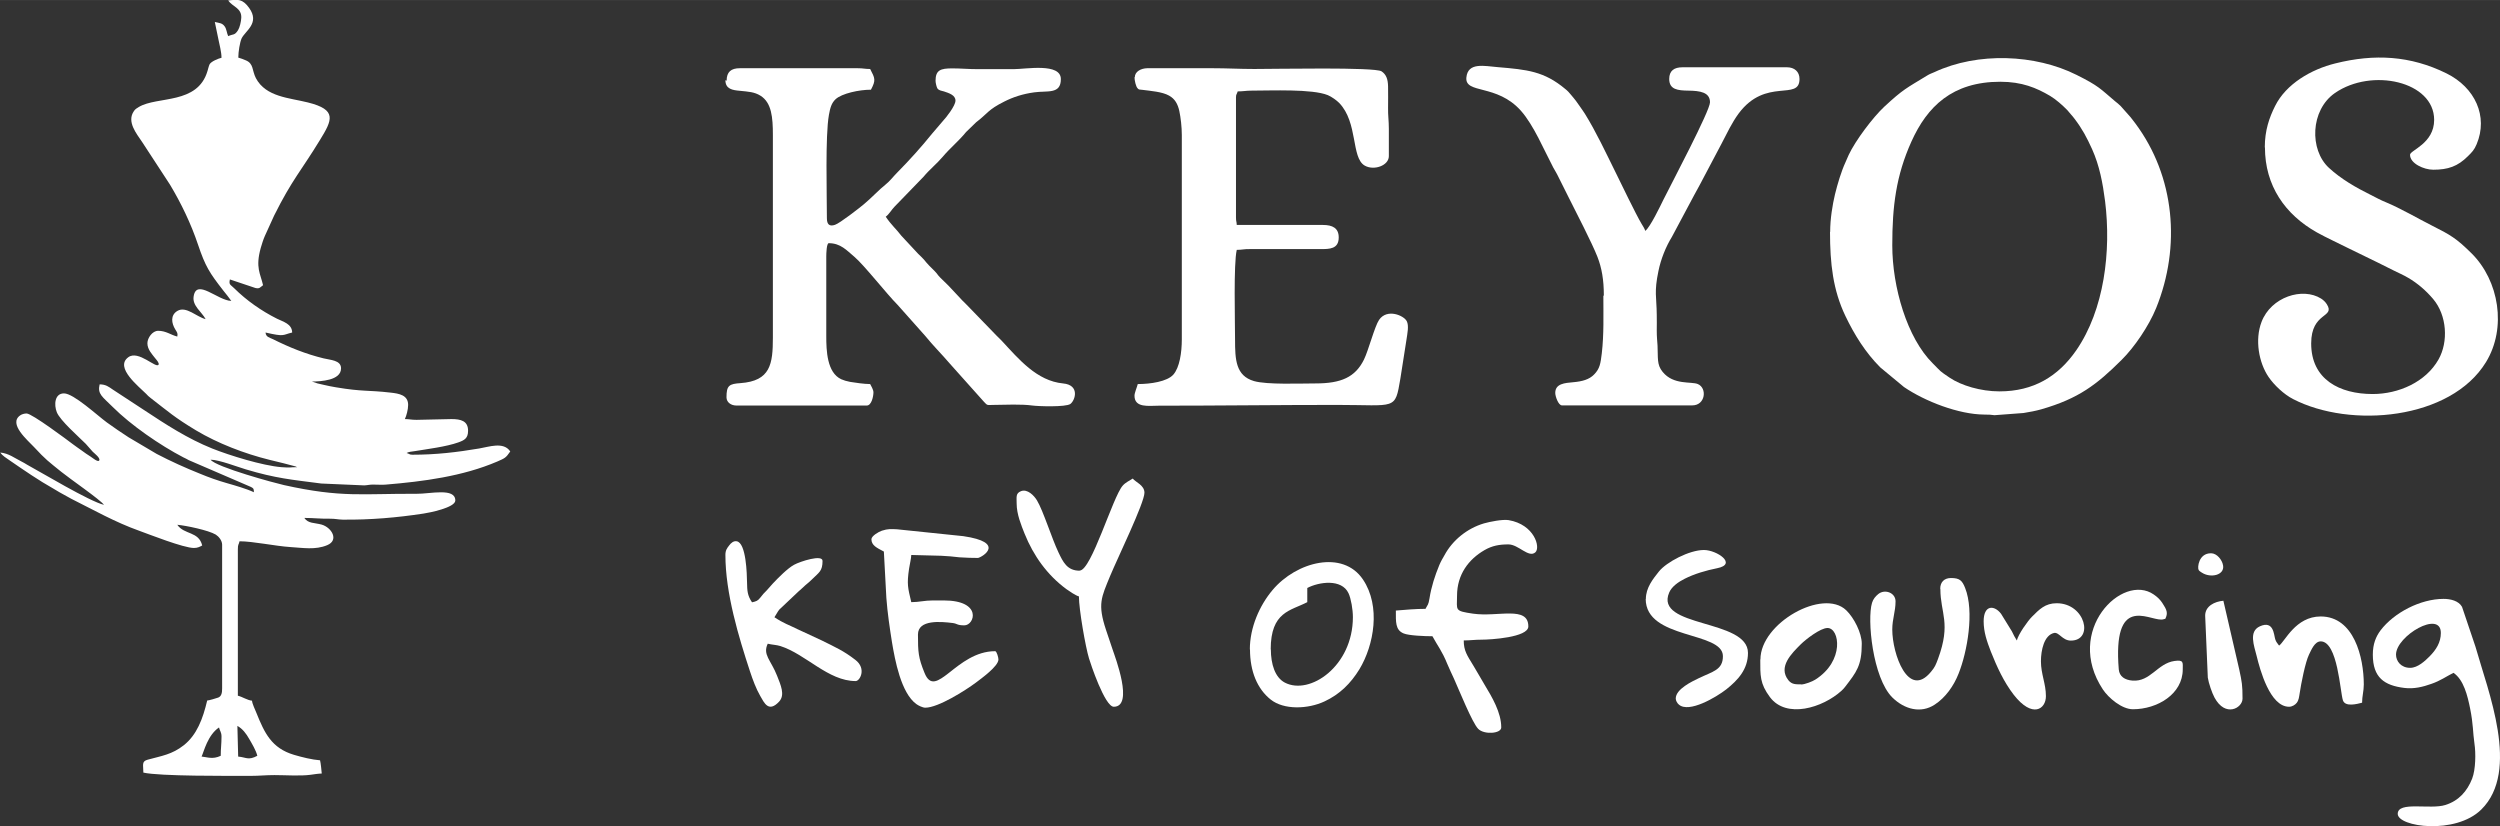 <?xml version="1.0" encoding="UTF-8"?>
<!DOCTYPE svg PUBLIC "-//W3C//DTD SVG 1.0//EN" "http://www.w3.org/TR/2001/REC-SVG-20010904/DTD/svg10.dtd">
<!-- Creator: CorelDRAW 2021 (64-Bit) -->
<svg xmlns="http://www.w3.org/2000/svg" xml:space="preserve" width="51.054mm" height="16.872mm" version="1.0" style="shape-rendering:geometricPrecision; text-rendering:geometricPrecision; image-rendering:optimizeQuality; fill-rule:evenodd; clip-rule:evenodd"
viewBox="0 0 160.6 53.07"
 xmlns:xlink="http://www.w3.org/1999/xlink"
 xmlns:xodm="http://www.corel.com/coreldraw/odm/2003">
 <rect x="0" y="0" width="160.6" height="53.07" fill="#333333" stroke="none"/>
 <defs>
  <style type="text/css">
   <![CDATA[
    .fil0 {fill:#fff}
   ]]>
  </style>
 </defs>
 <g id="Layer_x0020_1">
  <g id="_1501756626064">
   <path class="fil0" d="M15.25 46.63c0.33,0.18 0.57,0.5 0.76,0.84 0.17,0.29 0.44,0.74 0.52,1.08 -0.58,0.31 -0.7,0.1 -1.23,0.05l-0.05 -1.97zm-1.07 1.92c-0.52,0.25 -0.88,0.08 -1.23,0.05 0.15,-0.32 0.39,-1.38 1.12,-1.87 0.05,0.23 0.16,0.29 0.16,0.59 0,0.49 -0.05,0.75 -0.05,1.23zm0.48 -48.52c0.27,0.4 0.87,0.48 0.84,1.11 -0.01,0.24 -0.1,0.63 -0.21,0.8 -0.22,0.35 -0.31,0.23 -0.63,0.38 -0.09,-0.18 -0.1,-0.46 -0.23,-0.63 -0.16,-0.22 -0.34,-0.21 -0.63,-0.28 0.08,0.36 0.15,0.72 0.23,1.11 0.06,0.32 0.2,0.81 0.2,1.19 -0.21,0.05 -0.65,0.23 -0.76,0.41 -0.05,0.09 -0.11,0.34 -0.14,0.44 -0.64,2.17 -3.21,1.6 -4.41,2.31 -0.13,0.08 -0.24,0.14 -0.32,0.27 -0.47,0.68 0.17,1.44 0.53,1.98l1.79 2.74c0.72,1.2 1.35,2.51 1.8,3.85 0.47,1.4 0.74,1.82 1.63,2.96 0.18,0.23 0.36,0.44 0.51,0.66 -0.87,-0.02 -2.24,-1.47 -2.42,-0.29 -0.1,0.6 0.52,0.99 0.77,1.46 -0.56,-0.13 -1.25,-0.86 -1.81,-0.53 -0.47,0.28 -0.38,0.8 -0.14,1.19 0.13,0.21 0.17,0.25 0.13,0.46 -0.41,-0.1 -0.72,-0.37 -1.23,-0.37 -0.37,0 -0.69,0.46 -0.69,0.8 0,0.4 0.3,0.7 0.49,0.95 0.08,0.1 0.28,0.31 0.23,0.42 -0.15,0.29 -1.3,-0.96 -1.95,-0.47 -0.9,0.66 0.72,1.91 1.15,2.35 0.1,0.11 0.15,0.16 0.28,0.26 1.18,0.91 1.52,1.24 2.93,2.09 1.39,0.83 3.1,1.49 4.72,1.89 0.28,0.07 0.58,0.14 0.9,0.22l0.76 0.2c0.01,0 0.03,0.01 0.04,0.02l0.07 0.03c-0.57,0 -0.33,0.05 -1.01,-0 -1.22,-0.1 -3.32,-0.75 -4.45,-1.2 -1.57,-0.63 -2.97,-1.54 -4.36,-2.46l-2.03 -1.33c-0.25,-0.17 -0.44,-0.33 -0.84,-0.33 -0.15,0.63 0.18,0.79 0.84,1.45 1.17,1.17 3.04,2.46 4.54,3.24 0.12,0.06 0.22,0.1 0.35,0.18l3.99 1.72c0.17,0.09 0.19,0.11 0.19,0.34 -0.46,-0.22 -1.2,-0.43 -1.72,-0.58 -0.6,-0.17 -1.19,-0.38 -1.74,-0.61 -0.95,-0.38 -1.88,-0.8 -2.78,-1.27l-1.81 -1.07c-0.47,-0.31 -0.94,-0.62 -1.39,-0.95 -0.63,-0.46 -2.14,-1.87 -2.76,-1.87 -0.6,0 -0.65,0.73 -0.46,1.21 0.21,0.53 1.41,1.58 1.86,2.03l0.45 0.51c0.1,0.1 0.49,0.39 0.42,0.55 -0.07,0.16 -0.46,-0.18 -0.56,-0.24 -0.19,-0.11 -0.37,-0.25 -0.57,-0.39 -0.2,-0.15 -0.37,-0.25 -0.56,-0.4 -0.37,-0.28 -2.64,-1.98 -2.98,-1.98 -0.15,0 -0.31,0.05 -0.41,0.12 -0.79,0.54 0.5,1.62 0.88,2.03 0.78,0.84 0.92,0.92 1.76,1.6 0.5,0.41 2.52,1.8 2.74,2.12 -0.93,-0.22 -4.07,-2.11 -4.94,-2.58 -0.16,-0.09 -0.2,-0.13 -0.37,-0.21 -0.44,-0.22 -0.81,-0.52 -1.35,-0.57 0.14,0.21 0.38,0.35 0.61,0.51 0.92,0.63 1.84,1.27 2.82,1.82 0.14,0.08 0.24,0.14 0.37,0.22l0.76 0.42c1.44,0.72 2.81,1.5 4.35,2.05 0.64,0.23 2.86,1.11 3.53,1.11 0.24,0 0.38,-0.08 0.53,-0.16 -0.22,-0.92 -1.16,-0.68 -1.6,-1.33 0.56,0.05 2,0.35 2.47,0.63 0.19,0.12 0.41,0.38 0.41,0.65l0 9.22c0,0.28 -0.03,0.51 -0.25,0.6 -0.1,0.04 -0.61,0.19 -0.71,0.19 -0.28,1.19 -0.67,2.21 -1.5,2.87 -0.76,0.6 -1.41,0.68 -2.32,0.93 -0.41,0.11 -0.28,0.34 -0.28,0.83 1.03,0.24 5.49,0.21 6.93,0.21 0.51,0 0.93,-0.05 1.49,-0.05 0.68,0 1.67,0.07 2.32,-0.02 0.2,-0.03 0.55,-0.08 0.72,-0.08 -0.02,-0.21 -0.06,-0.66 -0.11,-0.85 -0.52,-0.04 -1.16,-0.2 -1.67,-0.35 -1.45,-0.43 -1.9,-1.41 -2.42,-2.7 -0.08,-0.2 -0.27,-0.59 -0.28,-0.78 -0.28,-0.02 -0.62,-0.25 -0.91,-0.32l-0 -9.39c0,-0.37 0.05,-0.27 0.11,-0.53 0.86,0 2.3,0.31 3.25,0.37 0.81,0.05 1.62,0.2 2.38,-0.12 0.77,-0.32 0.29,-1.13 -0.35,-1.32 -0.47,-0.13 -0.87,-0.06 -1.12,-0.43 0.59,0 1.03,0.06 1.65,0.05 0.36,-0 0.48,0.05 0.8,0.06 1.79,0.02 3.51,-0.13 5.21,-0.39 0.35,-0.05 2.04,-0.38 2.04,-0.84 0,-0.84 -1.61,-0.42 -2.5,-0.43 -3.46,-0.02 -4.77,0.27 -8.51,-0.56 -0.54,-0.12 -4.36,-1.15 -4.71,-1.63 0.54,0 1.72,0.46 2.26,0.62 1.94,0.58 2.93,0.66 4.85,0.91l2.76 0.12c0.25,-0.01 0.33,-0.06 0.64,-0.05 0.23,0 0.52,0.02 0.74,-0 2.41,-0.2 4.94,-0.53 7.16,-1.48 0.5,-0.22 0.55,-0.23 0.84,-0.65 -0.43,-0.65 -1.38,-0.29 -2,-0.19 -1.43,0.24 -2.76,0.4 -4.29,0.4 -0.19,0 -0.19,-0.06 -0.37,-0.11l0.11 -0.05c0.01,-0 0.12,-0.03 0.13,-0.03 0.1,-0.02 0.17,-0.03 0.28,-0.04 0.84,-0.14 2.01,-0.28 2.8,-0.56 0.39,-0.14 0.63,-0.26 0.63,-0.75 0,-0.63 -0.46,-0.75 -1.07,-0.75l-2.24 0.05c-0.34,0 -0.48,-0.05 -0.75,-0.05 0.1,-0.21 0.21,-0.61 0.21,-0.91 0,-0.63 -0.58,-0.73 -1.13,-0.79 -1.46,-0.17 -1.78,-0.05 -3.5,-0.34 -0.26,-0.04 -0.53,-0.1 -0.8,-0.16 -0.13,-0.03 -0.28,-0.06 -0.39,-0.09l-0.36 -0.12c0.55,-0.01 1.87,-0.06 1.87,-0.85 0,-0.53 -0.69,-0.53 -1.12,-0.64 -1.15,-0.28 -2.21,-0.71 -3.25,-1.23 -0.23,-0.11 -0.46,-0.14 -0.48,-0.43 1.26,0.29 1.07,0.15 1.71,0 -0.01,-0.56 -0.58,-0.69 -0.98,-0.89 -1.01,-0.51 -1.94,-1.16 -2.74,-1.95 -0.25,-0.25 -0.36,-0.22 -0.28,-0.57l1.64 0.55c0.28,0.06 0.29,-0.04 0.49,-0.18 -0.17,-0.75 -0.5,-1.12 -0.15,-2.39 0.06,-0.21 0.17,-0.56 0.26,-0.76l0.6 -1.32c1.15,-2.31 1.76,-2.91 2.94,-4.85 0.8,-1.3 1.12,-1.95 -0.77,-2.42 -1.2,-0.3 -2.7,-0.35 -3.34,-1.56 -0.26,-0.5 -0.13,-0.94 -0.66,-1.15 -0.17,-0.07 -0.29,-0.12 -0.47,-0.17 0,-0.37 0.1,-0.98 0.21,-1.23 0.23,-0.49 1.2,-0.98 0.48,-1.97 -0.42,-0.58 -0.72,-0.54 -1.28,-0.48z"/>
   <path class="fil0" d="M46.6 5.15c0,0.57 0.46,0.64 0.92,0.68 0.57,0.06 0.94,0.07 1.34,0.32 0.71,0.45 0.79,1.39 0.79,2.52l0 13.01c0,1.7 -0.15,2.79 -2.08,2.93 -0.73,0.05 -0.9,0.15 -0.9,0.91 0,0.33 0.3,0.53 0.64,0.53l8.37 0c0.31,0 0.43,-0.59 0.43,-0.85 0,-0.17 -0.15,-0.41 -0.21,-0.53 -0.38,0 -0.98,-0.09 -1.29,-0.14 -0.22,-0.04 -0.41,-0.1 -0.57,-0.17 -0.92,-0.43 -0.96,-1.85 -0.96,-2.77l0 -5.12c0,-0.19 0.02,-0.85 0.16,-0.85 0.76,0 1.15,0.46 1.64,0.87 0.62,0.52 2.08,2.39 2.78,3.09l1.78 2c0.5,0.62 1.06,1.17 1.58,1.78l2.19 2.45c0.23,0.24 0.17,0.21 0.6,0.2 0.79,-0.01 1.79,-0.06 2.52,0.04 0.35,0.05 2.13,0.11 2.43,-0.1 0.32,-0.24 0.62,-1.22 -0.47,-1.32 -1.68,-0.16 -2.84,-1.56 -3.91,-2.71 -0.13,-0.14 -0.24,-0.24 -0.37,-0.37l-1.81 -1.87c-0.13,-0.14 -0.24,-0.24 -0.37,-0.37l-0.72 -0.77c-0.23,-0.26 -0.48,-0.47 -0.72,-0.72 -0.15,-0.15 -0.19,-0.25 -0.34,-0.4 -0.14,-0.14 -0.24,-0.24 -0.37,-0.37 -0.15,-0.15 -0.19,-0.22 -0.32,-0.37 -0.12,-0.14 -0.24,-0.24 -0.37,-0.37l-1.08 -1.16c-0.31,-0.41 -0.67,-0.72 -1.01,-1.23 0.22,-0.16 0.38,-0.46 0.57,-0.65l1.86 -1.92c0.37,-0.45 0.85,-0.83 1.23,-1.28 0.46,-0.55 1.05,-1.03 1.5,-1.59l0.65 -0.63c0.73,-0.55 0.74,-0.8 1.81,-1.33 0.55,-0.28 1.18,-0.49 1.92,-0.59 0.85,-0.12 1.71,0.14 1.71,-0.85 0,-1.06 -2.24,-0.64 -3.04,-0.64l-2.29 -0c-0.61,0 -1.1,-0.05 -1.65,-0.05 -0.75,0 -1.07,0.11 -1.07,0.8 0,0.13 0.07,0.4 0.11,0.47 0.09,0.15 0.25,0.16 0.43,0.21 0.33,0.11 0.74,0.24 0.74,0.59 0,0.33 -0.59,1.08 -0.79,1.29l-0.71 0.83c-0.7,0.87 -1.46,1.71 -2.24,2.5 -0.26,0.26 -0.47,0.55 -0.76,0.78 -0.41,0.32 -0.9,0.86 -1.4,1.27 -0.26,0.22 -1.53,1.21 -1.84,1.31 -0.35,0.12 -0.52,-0.02 -0.52,-0.42 0,-1.55 -0.11,-5.29 0.13,-6.64 0.08,-0.44 0.16,-0.76 0.43,-1.01 0.4,-0.37 1.51,-0.61 2.27,-0.61 0.33,-0.62 0.26,-0.73 -0.05,-1.33 -0.34,0 -0.45,-0.05 -0.8,-0.05l-7.57 0c-0.57,0 -0.85,0.24 -0.85,0.8z"/>
   <path class="fil0" d="M128.44 25.14c-1.2,0 -2.45,-0.38 -3.18,-0.87 -0.71,-0.48 -0.52,-0.35 -1.1,-0.93 -1.65,-1.63 -2.6,-4.9 -2.6,-7.58 0,-2.51 0.24,-4.47 1.23,-6.67 1.01,-2.24 2.62,-3.84 5.71,-3.84 1.39,0 2.32,0.39 3.2,0.91 0.37,0.22 0.8,0.6 1.11,0.92 0.11,0.12 0.12,0.15 0.22,0.26 0.1,0.12 0.14,0.15 0.24,0.29 0.5,0.66 0.78,1.19 1.13,1.96 0.47,1.05 0.68,2.16 0.83,3.33 0.4,3.21 -0.05,6.97 -1.85,9.58 -1.17,1.69 -2.76,2.64 -4.93,2.64zm-10.88 -10.24c0,2.03 0.19,3.73 0.99,5.4 0.58,1.21 1.29,2.35 2.24,3.3l1.52 1.26c1.35,0.92 3.51,1.76 5.16,1.77 0.29,0 0.44,0.01 0.66,0.04l1.86 -0.14c0.42,-0.07 0.76,-0.13 1.15,-0.24 2.39,-0.69 3.54,-1.57 5.15,-3.17 0.83,-0.82 1.75,-2.18 2.22,-3.33 1.6,-3.95 1.21,-8.45 -1.34,-11.87 -0.11,-0.15 -0.2,-0.25 -0.3,-0.39l-0.63 -0.71c-0.15,-0.15 -0.21,-0.19 -0.37,-0.32 -0.96,-0.81 -1.03,-0.97 -2.47,-1.69 -2.65,-1.33 -6.35,-1.48 -9.13,-0.18 -0.2,0.09 -0.29,0.11 -0.47,0.22 -1.34,0.82 -1.53,0.87 -2.75,2 -0.73,0.68 -1.86,2.18 -2.29,3.1 -0.08,0.18 -0.13,0.3 -0.21,0.48 -0.26,0.56 -0.51,1.39 -0.67,2.05 -0.16,0.67 -0.31,1.58 -0.31,2.41z"/>
   <path class="fil0" d="M145.5 9.47c0,2.45 1.29,4.31 3.34,5.46 0.63,0.35 1.3,0.65 1.95,0.98l1.97 0.96c0.34,0.17 0.62,0.31 0.96,0.48 0.34,0.17 0.69,0.32 0.99,0.5 0.6,0.35 1.14,0.82 1.59,1.35 0.9,1.06 0.99,2.76 0.35,3.89 -0.82,1.45 -2.56,2.22 -4.23,2.22 -2.12,0 -3.95,-0.93 -3.95,-3.25 0,-2.04 1.56,-1.63 1.01,-2.51 -0.09,-0.15 -0.23,-0.28 -0.37,-0.37 -1.19,-0.75 -3.22,-0.11 -3.83,1.5 -0.44,1.15 -0.17,2.62 0.45,3.53 0.36,0.53 0.99,1.12 1.57,1.42 3.69,1.91 10.13,1.34 12.4,-2.37 1.35,-2.21 0.83,-5.24 -0.92,-6.98 -0.99,-0.98 -1.36,-1.19 -2.57,-1.8 -0.91,-0.46 -2.02,-1.11 -2.94,-1.49 -0.35,-0.14 -0.63,-0.3 -0.97,-0.47 -0.95,-0.47 -1.91,-1.02 -2.69,-1.74 -1.26,-1.16 -1.2,-3.71 0.39,-4.81 2.36,-1.63 6.37,-0.75 6.37,1.73 0,1.52 -1.55,1.95 -1.55,2.24 0,0.56 0.89,0.96 1.49,0.96 0.95,0 1.57,-0.21 2.23,-0.87 0.26,-0.26 0.4,-0.39 0.56,-0.77 0.75,-1.79 -0.1,-3.64 -1.94,-4.55 -2.31,-1.14 -4.62,-1.27 -7.14,-0.64 -1.54,0.38 -3.16,1.31 -3.87,2.74 -0.37,0.74 -0.66,1.56 -0.66,2.65z"/>
   <path class="fil0" d="M72.88 4.94c0,0.23 0.09,0.61 0.19,0.72 0.1,0.12 0.12,0.08 0.32,0.11 0.52,0.07 1.27,0.12 1.71,0.37 0.38,0.21 0.56,0.54 0.66,0.99 0.09,0.42 0.16,1.04 0.16,1.54l0 13.12c0,0.85 -0.14,1.82 -0.55,2.28 -0.4,0.44 -1.45,0.6 -2.28,0.6 -0.05,0.21 -0.21,0.56 -0.21,0.75 0,0.8 0.93,0.64 1.55,0.64 3.88,0 7.62,-0.05 11.46,-0.05 3.81,0 3.72,0.37 4.07,-1.69 0.13,-0.79 0.26,-1.64 0.39,-2.49 0.06,-0.41 0.17,-0.91 0.02,-1.2 -0.19,-0.37 -1.27,-0.83 -1.78,-0.08 -0.28,0.41 -0.68,1.96 -0.97,2.55 -0.56,1.13 -1.46,1.53 -3.11,1.53 -0.98,0 -3.12,0.09 -3.95,-0.15 -1.18,-0.34 -1.22,-1.39 -1.22,-2.67 0,-1.15 -0.1,-4.88 0.11,-5.76 0.35,0 0.48,-0.06 0.85,-0.05l4.53 0c0.58,0 1.17,-0 1.17,-0.75 0,-0.6 -0.4,-0.8 -1.01,-0.8l-5.54 0c-0.01,-0.24 -0.05,-0.21 -0.05,-0.48l0 -7.73c0,-0.19 0.06,-0.19 0.11,-0.37 0.37,0 0.52,-0.05 0.91,-0.05 1.25,0 3.87,-0.12 4.88,0.29 0.24,0.1 0.56,0.33 0.73,0.5 1.22,1.27 0.76,3.5 1.63,4.02 0.59,0.35 1.56,0.01 1.56,-0.6l0 -1.76c0,-0.51 -0.06,-0.88 -0.05,-1.33 0,-0.46 0.01,-0.94 0,-1.39 -0.01,-0.47 -0.12,-0.77 -0.42,-0.97 -0.44,-0.28 -6.76,-0.15 -8.17,-0.15 -0.97,0 -1.75,-0.05 -2.72,-0.05l-4.16 -0c-0.4,0.01 -0.8,0.21 -0.8,0.59z"/>
   <path class="fil0" d="M103 19.01c0,1.25 0.04,2.47 -0.1,3.68 -0.08,0.65 -0.12,0.99 -0.5,1.37 -0.31,0.32 -0.76,0.44 -1.32,0.49 -0.56,0.05 -1.17,0.09 -1.17,0.69 0,0.22 0.2,0.8 0.43,0.8l8.37 0c0.85,0 0.97,-1.11 0.36,-1.37 -0.42,-0.18 -1.56,0.08 -2.26,-0.78 -0.39,-0.47 -0.29,-0.91 -0.33,-1.69 -0.02,-0.31 -0.05,-0.57 -0.05,-0.96 0,-0.34 0.01,-0.68 0,-1.02 -0.01,-1.16 -0.18,-1.44 0.11,-2.82 0.15,-0.74 0.47,-1.55 0.86,-2.18l1.43 -2.68c0.12,-0.24 0.23,-0.4 0.36,-0.66l1.4 -2.65c0.34,-0.65 0.66,-1.34 1.1,-1.94 1.75,-2.35 3.91,-0.77 3.91,-2.22 0,-0.47 -0.33,-0.75 -0.8,-0.75l-6.72 0c-0.53,0 -0.85,0.22 -0.85,0.75 0,0.69 0.56,0.74 1.23,0.75 0.74,0.01 1.39,0.1 1.39,0.75 0,0.54 -2.45,5.17 -3,6.27 -0.17,0.35 -0.85,1.77 -1.16,1.99 -0.03,-0.13 -0.16,-0.33 -0.24,-0.46 -0.37,-0.62 -1.34,-2.64 -1.68,-3.33 -0.62,-1.25 -1.24,-2.58 -1.96,-3.74 -0.1,-0.16 -0.18,-0.26 -0.28,-0.41 -0.11,-0.15 -0.17,-0.25 -0.29,-0.41 -0.12,-0.16 -0.18,-0.22 -0.31,-0.38 -0.1,-0.13 -0.24,-0.28 -0.37,-0.38 -1.37,-1.15 -2.46,-1.25 -4.35,-1.41 -0.86,-0.07 -1.91,-0.33 -2.01,0.66 -0.11,1.09 1.95,0.39 3.51,2.15 0.82,0.93 1.47,2.5 2.07,3.64 0.09,0.17 0.16,0.26 0.25,0.44 0.09,0.17 0.15,0.3 0.23,0.46 0.16,0.32 0.32,0.64 0.48,0.96 0.49,0.98 1.52,2.96 1.88,3.88 0.28,0.72 0.41,1.49 0.41,2.47z"/>
   <path class="fil0" d="M154.83 42.9c-0.59,0 -0.91,-0.43 -0.91,-0.85 0,-1.2 2.88,-2.89 2.88,-1.39 0,0.6 -0.3,1.08 -0.73,1.51 -0.27,0.27 -0.75,0.73 -1.24,0.73zm-2.4 -0.85c0,1.48 0.74,1.98 2.02,2.14 0.62,0.08 1.21,-0.07 1.74,-0.26 0.58,-0.2 0.93,-0.46 1.42,-0.71 0.66,0.44 0.91,1.49 1.07,2.29 0.21,1.04 0.17,1.51 0.28,2.27 0.09,0.58 0.08,1.65 -0.15,2.24 -0.32,0.81 -0.86,1.42 -1.72,1.69 -0.97,0.31 -3.06,-0.26 -3.06,0.57 0,0.84 3.71,1.36 5.37,-0.28 2.51,-2.48 0.43,-7.59 -0.38,-10.47l-0.86 -2.55c-0.22,-0.39 -0.74,-0.51 -1.19,-0.51 -1.47,0 -3.18,0.88 -4.05,2.03 -0.29,0.39 -0.49,0.87 -0.49,1.54z"/>
   <path class="fil0" d="M91.59 39.11c-0.64,0 -1.32,0.06 -1.92,0.11 0,0.73 -0.04,1.25 0.5,1.47 0.33,0.14 1.36,0.18 1.85,0.18 0.32,0.6 0.61,0.93 0.95,1.77 0.13,0.32 0.29,0.64 0.43,0.95 0.32,0.71 1.18,2.85 1.56,3.23 0.38,0.39 1.48,0.31 1.48,-0.09 0,-0.96 -0.59,-1.95 -1.08,-2.76 -0.25,-0.41 -0.45,-0.79 -0.71,-1.21 -0.4,-0.66 -0.62,-0.95 -0.62,-1.62 0.41,0 0.7,-0.05 1.17,-0.05 0.52,0 2.98,-0.14 2.98,-0.85 0,-1.35 -1.95,-0.59 -3.55,-0.82 -1.22,-0.18 -1.03,-0.21 -1.03,-1.15 0,-1.36 0.74,-2.34 1.76,-2.93 0.5,-0.29 0.96,-0.37 1.54,-0.37 0.65,0 1.3,0.89 1.73,0.51 0.35,-0.31 -0.06,-1.79 -1.72,-2.07 -0.39,-0.06 -1.19,0.1 -1.58,0.21 -1.08,0.32 -2.02,1.08 -2.54,2.05 -0.13,0.23 -0.21,0.35 -0.33,0.63 -0.28,0.68 -0.51,1.38 -0.63,2.14 -0.07,0.43 -0.11,0.39 -0.27,0.69z"/>
   <path class="fil0" d="M55.98 34.63c0,0.41 0.35,0.56 0.8,0.8l0.16 2.98c0.07,0.95 0.22,1.96 0.36,2.84 0.19,1.14 0.58,3.27 1.57,3.98 0.12,0.09 0.4,0.23 0.57,0.23 0.83,0 2.58,-1.11 3.25,-1.61 0.34,-0.26 1.45,-1.05 1.45,-1.49 0,-0.12 -0.11,-0.53 -0.21,-0.53 -2.51,0 -3.82,3.19 -4.54,1.39 -0.4,-0.98 -0.42,-1.34 -0.42,-2.46 0,-0.98 1.49,-0.83 2.23,-0.74 0.31,0.04 0.27,0.15 0.75,0.15 0.66,0 1.18,-1.6 -1.33,-1.6l-0.69 0c-0.54,0 -0.89,0.11 -1.39,0.11 -0.22,-0.94 -0.29,-1.14 -0.14,-2.16 0.04,-0.28 0.13,-0.61 0.14,-0.87l1.92 0.05c0.31,0.01 0.88,0.06 1.18,0.1 0.16,0.02 1.13,0.05 1.19,0.04 0.31,-0.07 1.79,-1 -0.95,-1.4l-4.25 -0.44c-0.39,-0.02 -0.58,-0.04 -0.98,0.09 -0.21,0.07 -0.67,0.34 -0.67,0.55z"/>
   <path class="fil0" d="M69.36 36.66c-0.81,0 -1.07,-0.56 -1.37,-1.19 -0.42,-0.88 -0.97,-2.65 -1.37,-3.32 -0.19,-0.32 -0.62,-0.76 -1.03,-0.6 -0.35,0.14 -0.28,0.37 -0.28,0.79 0,0.7 0.3,1.41 0.51,1.94 0.57,1.42 1.46,2.66 2.68,3.56 0.17,0.12 0.6,0.42 0.81,0.47 0,0.82 0.42,3.24 0.65,3.99 0.08,0.27 1.01,3.1 1.59,3.1 1.31,0 0.08,-3.21 -0.07,-3.66 -0.15,-0.45 -0.28,-0.83 -0.43,-1.28 -0.55,-1.66 -0.3,-2.08 0.26,-3.45 0.49,-1.18 2.21,-4.71 2.21,-5.36 0,-0.49 -0.58,-0.68 -0.75,-0.91 -0.23,0.15 -0.47,0.25 -0.65,0.46 -0.64,0.73 -2.01,5.45 -2.76,5.45z"/>
   <path class="fil0" d="M46.6 35.65c0,2.45 0.85,5.26 1.58,7.48 0.18,0.55 0.4,1.13 0.66,1.58 0.25,0.43 0.53,1.09 1.21,0.36 0.4,-0.43 0.1,-1.07 -0.13,-1.66 -0.4,-1.02 -0.94,-1.35 -0.6,-2.06 0.28,0.07 0.55,0.07 0.81,0.15 1.64,0.52 3.07,2.25 4.84,2.25 0.27,0 0.71,-0.8 -0.02,-1.36 -0.76,-0.59 -1.3,-0.82 -2.16,-1.25l-1.53 -0.71c-0.6,-0.3 -0.89,-0.37 -1.51,-0.78 0.11,-0.16 0.19,-0.34 0.31,-0.49l1.26 -1.19c0.19,-0.15 0.25,-0.24 0.42,-0.38 0.19,-0.16 0.27,-0.22 0.45,-0.4 0.42,-0.42 0.65,-0.5 0.65,-1.16 0,-0.43 -1.43,0.03 -1.83,0.25 -0.42,0.23 -1.01,0.83 -1.36,1.2l-0.4 0.45c-0.18,0.18 -0.25,0.25 -0.4,0.45 -0.16,0.21 -0.26,0.25 -0.54,0.31 -0.3,-0.44 -0.31,-0.75 -0.32,-1.28 -0.01,-0.52 -0.05,-2.53 -0.66,-2.64 -0.21,-0.04 -0.38,0.12 -0.49,0.27 -0.14,0.18 -0.24,0.31 -0.24,0.61z"/>
   <path class="fil0" d="M81.63 41.72c0,-2.44 1.28,-2.48 2.35,-3.04l0 -0.91c0.74,-0.39 2.21,-0.61 2.65,0.34 0.16,0.34 0.28,1.05 0.28,1.53 0,3.16 -2.77,5.04 -4.37,4.21 -0.63,-0.33 -0.9,-1.18 -0.9,-2.14zm-1.33 0c0,1.41 0.47,2.53 1.32,3.21 0.86,0.69 2.41,0.62 3.46,0.13 0.99,-0.46 1.69,-1.16 2.25,-2.07 0.94,-1.56 1.38,-4.05 0.23,-5.76 -1.29,-1.93 -4.28,-1.15 -5.81,0.67 -0.85,1.01 -1.46,2.42 -1.46,3.82z"/>
   <path class="fil0" d="M115.69 43.96c-0.33,0 -0.58,0.01 -0.8,-0.26 -0.69,-0.86 0.21,-1.73 0.79,-2.31 0.31,-0.31 1.26,-1.05 1.72,-1.05 0.78,0 1.11,2.12 -0.79,3.32 -0.17,0.11 -0.66,0.31 -0.92,0.31zm-2.61 -1.6c0,1.03 -0.03,1.55 0.62,2.42 1.05,1.41 3.39,0.69 4.6,-0.41 0.1,-0.09 0.15,-0.15 0.23,-0.25 0.73,-0.95 1.07,-1.36 1.07,-2.77 0,-0.69 -0.5,-1.67 -1,-2.15 -1.49,-1.43 -5.51,0.82 -5.51,3.16z"/>
   <path class="fil0" d="M124.65 37.83c0,1.58 0.7,2.18 -0.15,4.49 -0.15,0.4 -0.2,0.53 -0.45,0.83 -1.46,1.78 -2.49,-1.14 -2.49,-2.71 0,-0.69 0.21,-1.15 0.21,-1.81 0,-0.56 -0.69,-0.81 -1.11,-0.47 -0.18,0.15 -0.32,0.31 -0.4,0.56 -0.33,1.06 0.04,4.82 1.3,6.08 0.78,0.77 1.84,1.05 2.73,0.46 0.69,-0.45 1.22,-1.2 1.53,-1.99 0.56,-1.4 1.02,-3.99 0.42,-5.5 -0.19,-0.48 -0.35,-0.64 -0.91,-0.64 -0.43,0 -0.69,0.26 -0.69,0.69z"/>
   <path class="fil0" d="M146.4 41.46c-0.09,-0.14 -0.18,-0.2 -0.24,-0.4 -0.09,-0.29 -0.1,-1.22 -0.98,-0.83 -0.74,0.33 -0.38,1.24 -0.21,1.92 0.21,0.86 0.85,3.25 2.08,3.25 0.2,0 0.4,-0.13 0.49,-0.25 0.14,-0.18 0.15,-0.38 0.19,-0.61 0.09,-0.61 0.36,-2 0.6,-2.49 0.14,-0.28 0.36,-0.85 0.75,-0.85 1.1,0 1.25,3.27 1.43,3.79 0.15,0.44 0.92,0.23 1.23,0.15 0,-0.41 0.11,-0.75 0.11,-1.17 0,-1.74 -0.63,-4.37 -2.77,-4.37 -1.62,0 -2.3,1.62 -2.67,1.87z"/>
   <path class="fil0" d="M105.72 38.47c0,2.63 4.96,2.07 4.96,3.68 0,0.89 -0.65,0.98 -1.56,1.42 -0.41,0.2 -1.47,0.69 -1.47,1.3 0,0.14 0.1,0.31 0.2,0.39 0.65,0.57 2.41,-0.48 3.05,-0.98 0.74,-0.59 1.39,-1.28 1.39,-2.34 0,-2.2 -6.04,-1.6 -5.06,-3.88 0.16,-0.38 0.59,-0.68 0.99,-0.88 0.63,-0.32 1.39,-0.54 2.09,-0.68 1.32,-0.26 -0.02,-1.17 -0.85,-1.17 -0.94,0 -2.41,0.78 -2.89,1.38 -0.38,0.48 -0.84,1.04 -0.84,1.77z"/>
   <path class="fil0" d="M137.02 45.56c1.56,0 3.2,-0.97 3.2,-2.56 0,-0.44 0.08,-0.63 -0.54,-0.54 -1.09,0.16 -1.54,1.35 -2.69,1.26 -0.49,-0.04 -0.84,-0.26 -0.88,-0.72 -0.39,-4.77 1.84,-3.2 2.72,-3.2 0.14,0 0.15,-0.03 0.27,-0.05 0.18,-0.37 0.11,-0.56 -0.2,-1.03 -0.16,-0.23 -0.31,-0.37 -0.54,-0.53 -2.02,-1.41 -5.77,2.32 -3.27,6.1 0.36,0.54 1.21,1.27 1.93,1.27z"/>
   <path class="fil0" d="M129.56 41.14l-0.16 -0.27c-0.05,-0.11 -0.11,-0.21 -0.16,-0.32l-0.69 -1.12c-0.44,-0.58 -1.12,-0.58 -1.12,0.48 0,0.69 0.21,1.29 0.46,1.94 0.39,0.98 0.83,1.95 1.48,2.79 1.19,1.52 2.06,0.92 2.06,0.08 0,-0.8 -0.32,-1.42 -0.32,-2.24 0,-0.71 0.2,-1.67 0.84,-1.82 0.32,-0.07 0.54,0.49 1.08,0.49 1.5,0 0.94,-2.4 -0.91,-2.4 -0.74,0 -1.12,0.4 -1.59,0.87 -0.27,0.27 -0.88,1.13 -0.97,1.53z"/>
   <path class="fil0" d="M141.66 39.54l0.17 3.99c0.05,0.34 0.27,0.99 0.43,1.28 0.7,1.3 1.8,0.67 1.8,0.07 0,-0.88 -0.04,-1.07 -0.21,-1.87l-1.02 -4.42c-0.56,0.05 -1.17,0.34 -1.17,0.96z"/>
   <path class="fil0" d="M142.03 35.54c-0.79,0 -0.88,0.92 -0.79,1.07 0.03,0.06 0.13,0.13 0.2,0.17 0.58,0.38 1.48,0.16 1.37,-0.46 -0.06,-0.36 -0.4,-0.78 -0.77,-0.78z"/>
  </g>
 </g>
</svg>
